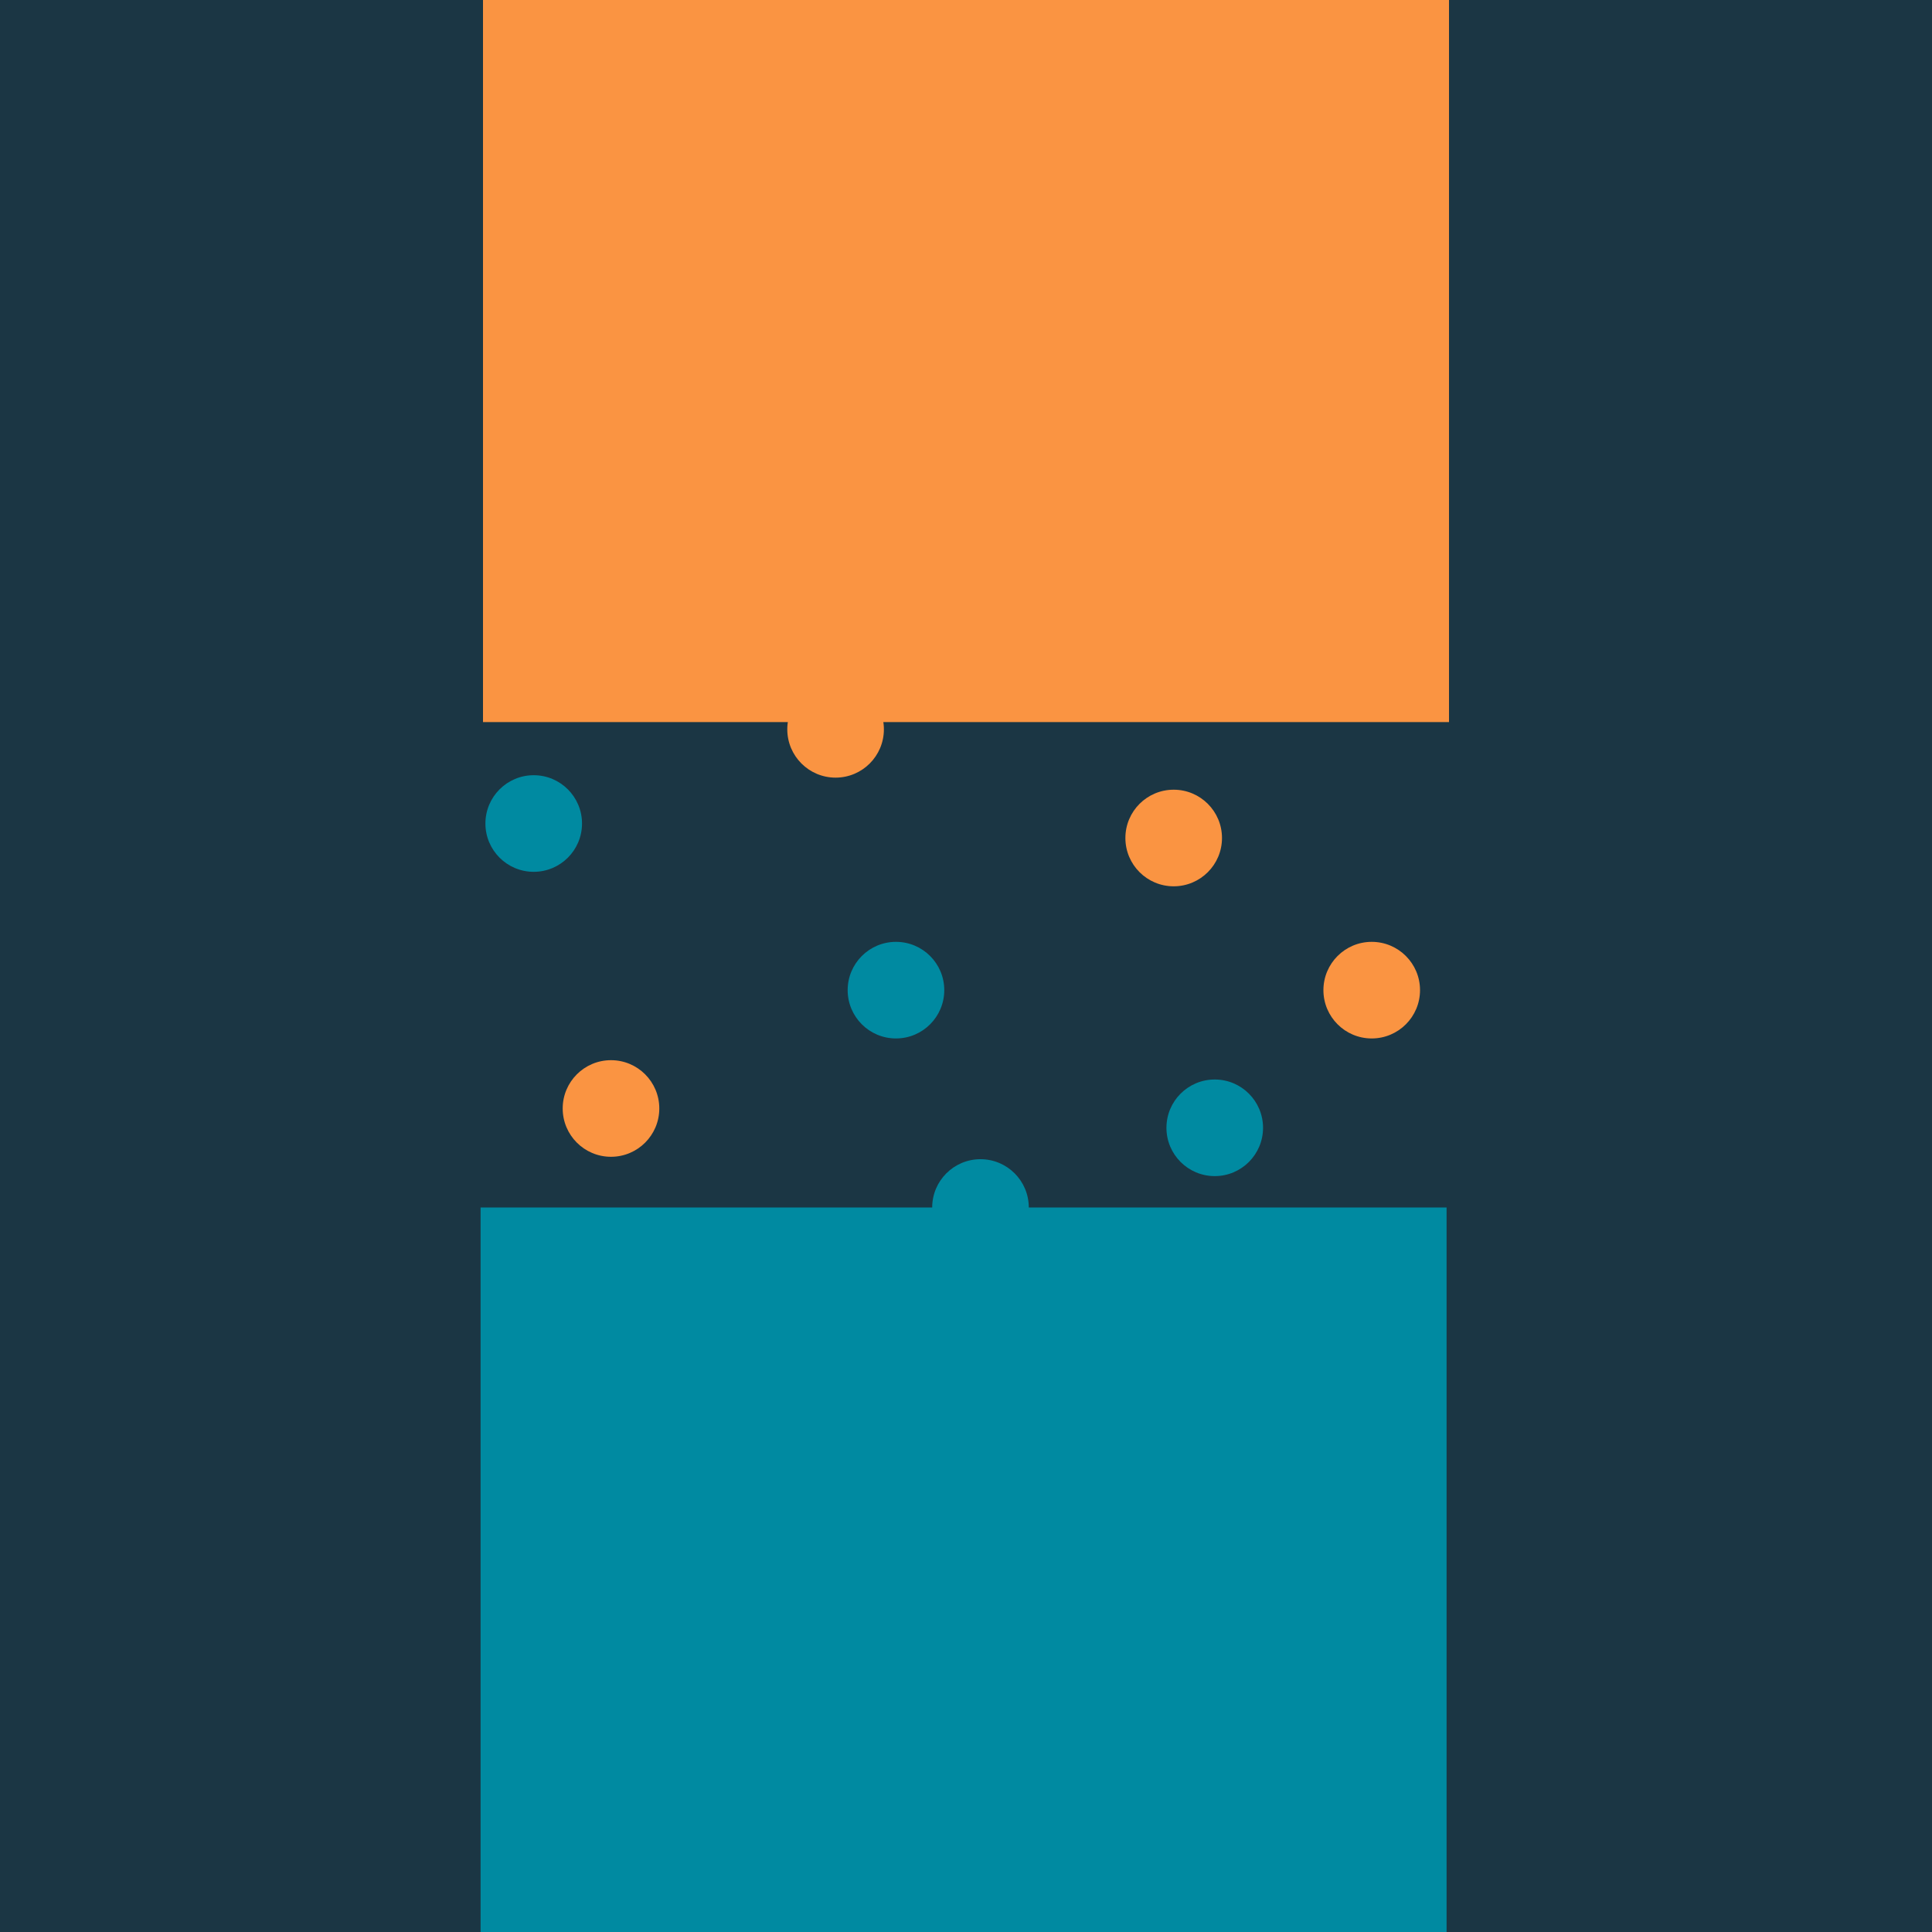 <svg width="800" height="800" xmlns="http://www.w3.org/2000/svg">
 <g>
  <title>Layer 1</title>
  <rect width="100%" height="100%" fill="#1b3644" /> 
  <rect y="-1" id="svg_1" height="300" width="400" x="200" stroke="#000" fill="#fa9442" stroke-width="0"/>
  <rect stroke-width="0" id="svg_5" height="300" width="400" y="500" x="199" stroke="#000" fill="#008aa1"/>
  <ellipse stroke-width="0" ry="20" rx="20" id="svg_6" cy="410" cx="371" stroke="#000" fill="#008aa1"/>
  <ellipse id="svg_7" cy="437" cx="1118" stroke="#000" fill="#008aa1"/>
  <ellipse stroke-width="0" ry="20" rx="20" id="svg_8" cy="341" cx="221" stroke="#000" fill="#008aa1"/>
  <ellipse stroke-width="0" ry="20" rx="20" id="svg_9" cy="467" cx="503" stroke="#000" fill="#008aa1"/>
  <ellipse stroke-width="0" ry="20" rx="20" id="svg_10" cy="500" cx="406" stroke="#000" fill="#008aa1"/>
  <ellipse stroke-width="0" ry="20" rx="20" id="svg_12" cy="302" cx="346" stroke="#000" fill="#fa9442"/>
  <ellipse stroke-width="0" ry="20" rx="20" id="svg_14" cy="347" cx="486" stroke="#000" fill="#fa9442"/>
  <ellipse stroke-width="0" ry="20" rx="20" id="svg_15" cy="459" cx="253" stroke="#000" fill="#fa9442"/>
  <ellipse stroke-width="0" ry="20" rx="20" id="svg_16" cy="410" cx="568" stroke="#000" fill="#fa9442"/>
 </g>

</svg>